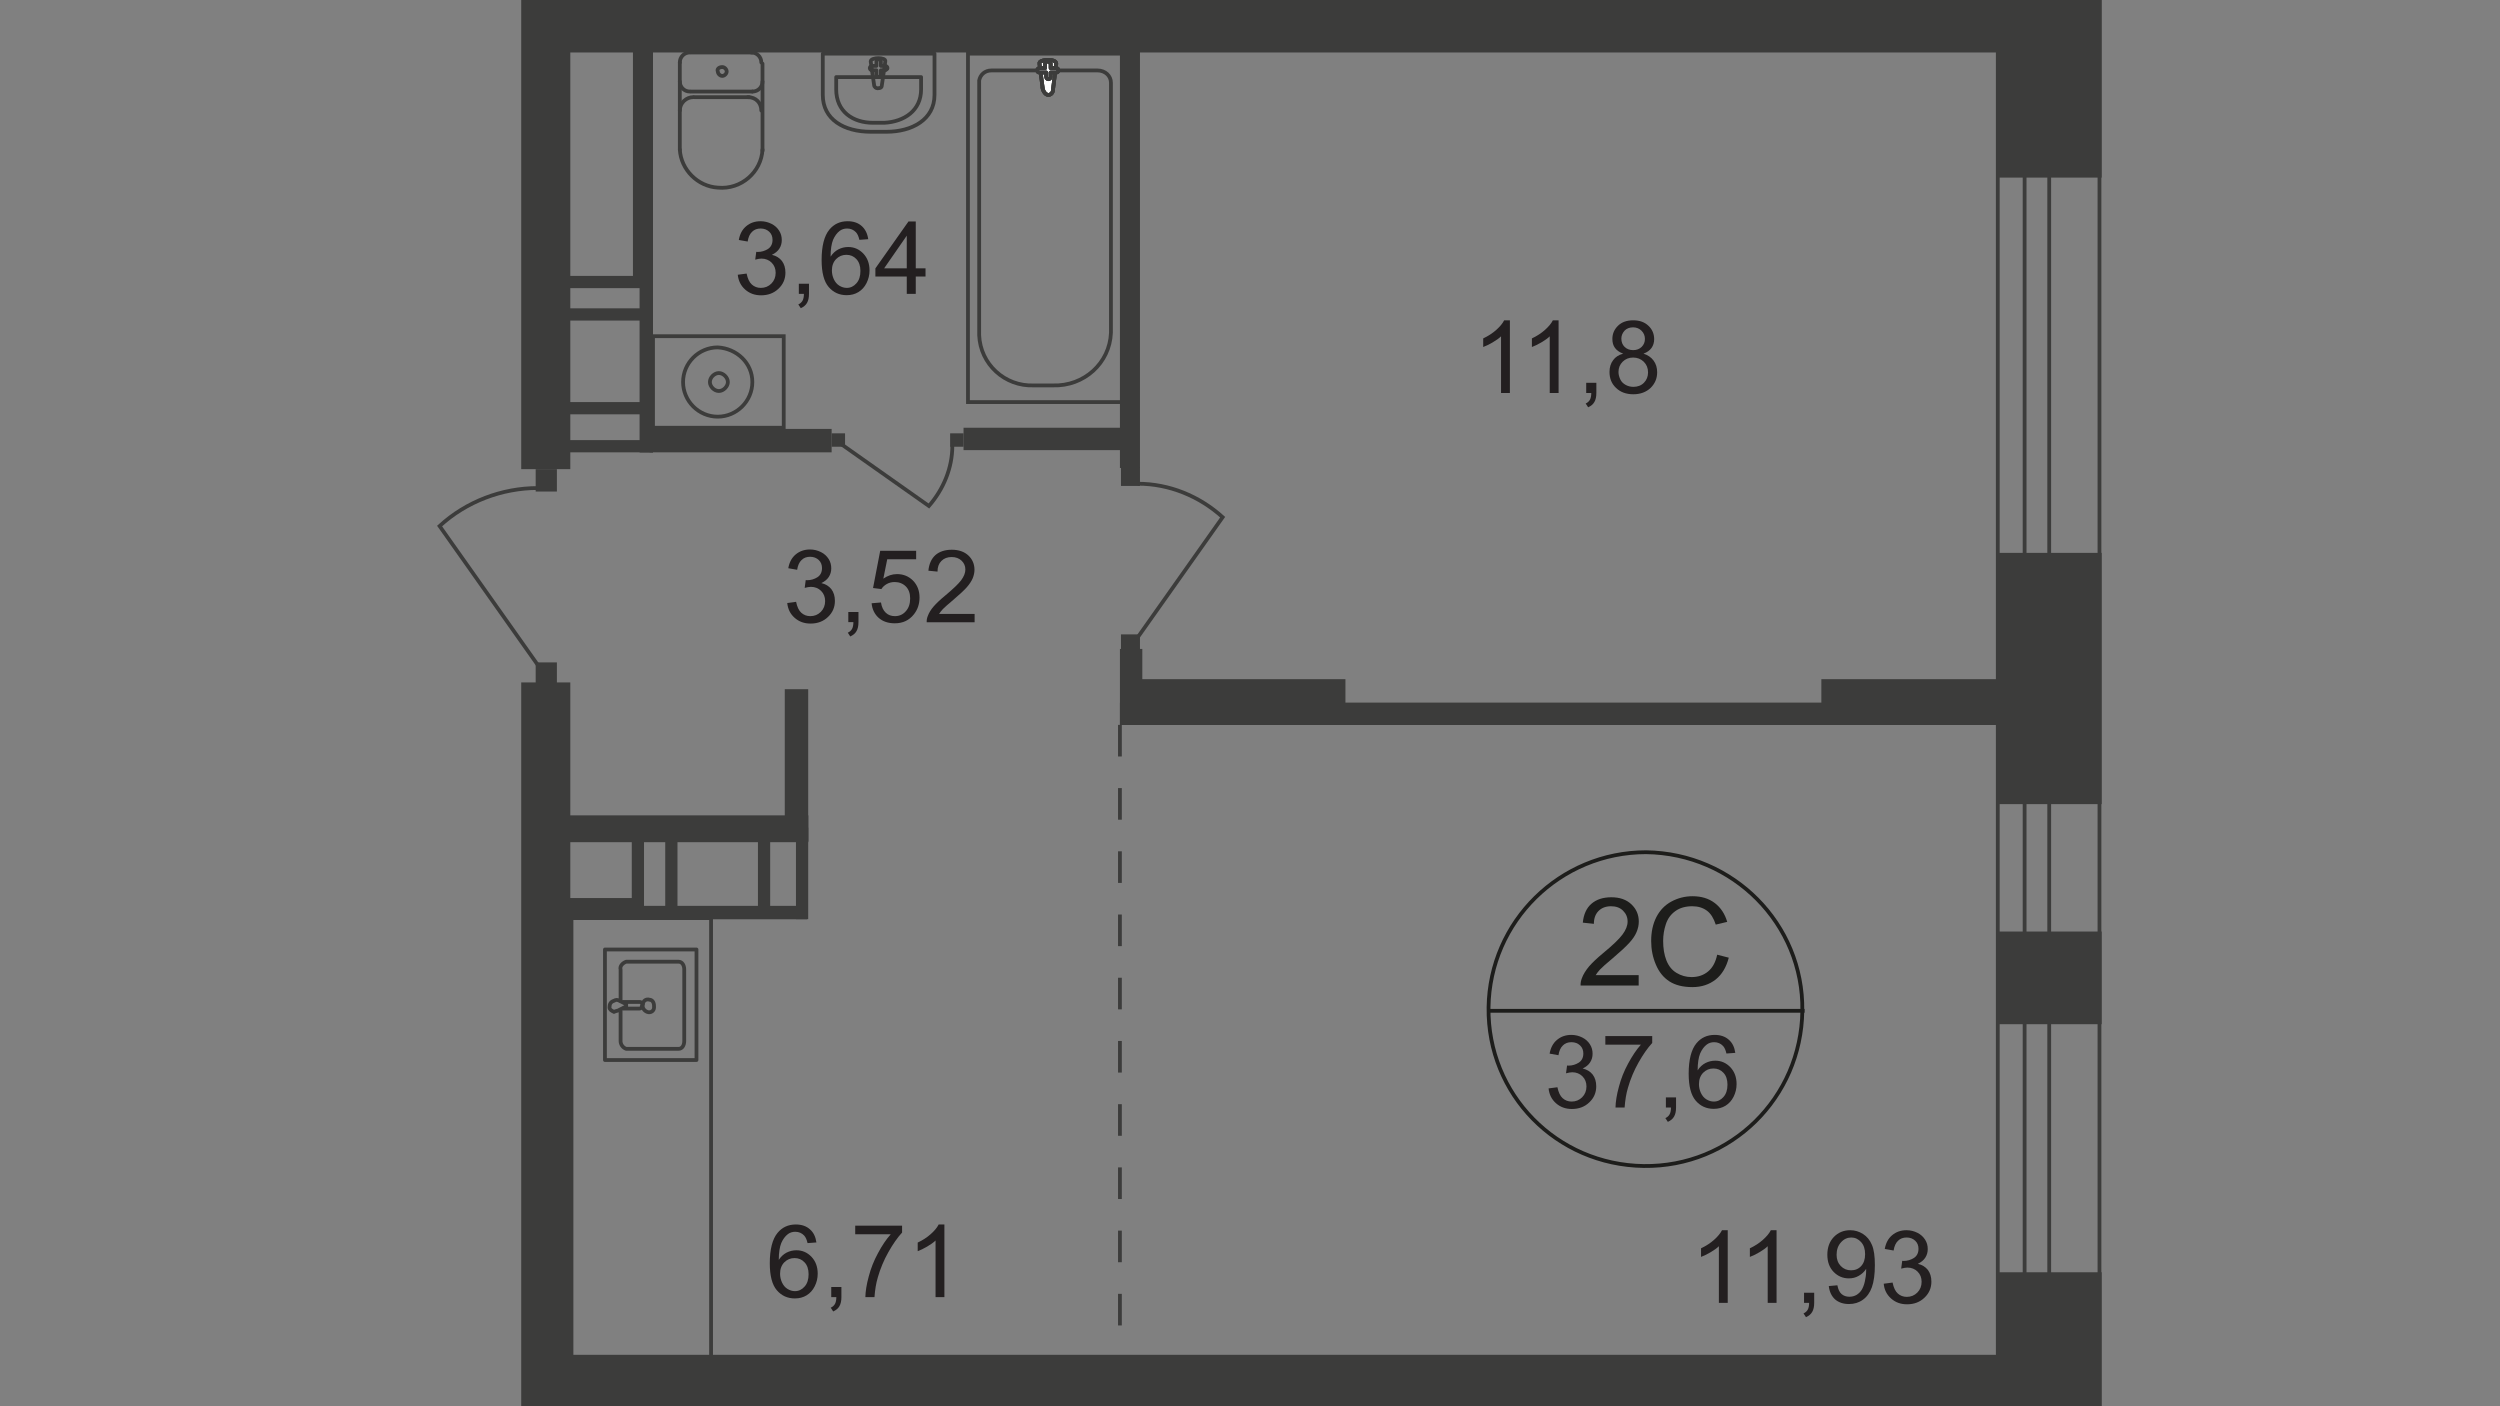 <?xml version="1.0" encoding="utf-8"?>
<!-- Generator: Adobe Illustrator 27.9.0, SVG Export Plug-In . SVG Version: 6.00 Build 0)  -->
<svg version="1.1" id="Layer_1" xmlns="http://www.w3.org/2000/svg" xmlns:xlink="http://www.w3.org/1999/xlink" x="0px" y="0px"
	 width="1920px" height="1080px" viewBox="0 0 1920 1080" style="enable-background:new 0 0 1920 1080;" xml:space="preserve">
<rect x="0" y="0" width="1920" height="1080" fill="#808080" stroke="none"/>
<style type="text/css">
	.st0{clip-path:url(#SVGID_00000137835341506529642080000005090331618013772165_);}
	.st1{clip-path:url(#SVGID_00000070117759241893268390000008668029065226036368_);}
	.st2{fill:none;stroke:#3C3C3B;stroke-width:2.917;stroke-linecap:round;stroke-linejoin:round;}
	.st3{fill:none;stroke:#3C3C3B;stroke-width:2.917;stroke-miterlimit:22.93;}
	.st4{fill:#3C3C3B;}
	.st5{fill:#FFFFFF;}
	.st6{fill:none;stroke:#1D1D1B;stroke-width:2.917;stroke-miterlimit:10;}
	.st7{enable-background:new    ;}
	.st8{fill:#1D1D1B;}
	.st9{fill:none;stroke:#3C3C3B;stroke-width:2.917;stroke-miterlimit:22.93;stroke-dasharray:24.276,24.276;}
	.st10{fill:#231F20;}
</style>
<g>
	<g>
		<g>
			<defs>
				<polygon id="SVGID_1_" points="1185.2,0 1619.2,0 1619.2,1080 348.8,1080 348.8,511.3 300.8,511.3 300.8,0 				"/>
			</defs>
			<clipPath id="SVGID_00000017476348863016719140000015956366226815282361_">
				<use xlink:href="#SVGID_1_"  style="overflow:visible;"/>
			</clipPath>
			<g style="clip-path:url(#SVGID_00000017476348863016719140000015956366226815282361_);">
				<g>
					<g>
						<g>
							<defs>
								<polygon id="SVGID_00000113345524556920760910000014761971004608956344_" points="-2069.4,1792 -2069.4,2664.4 
									1614.1,2664.4 1614.1,-1569.8 -1014.3,-1569.8 -1014.3,175 -2069.4,175 								"/>
							</defs>
							<clipPath id="SVGID_00000037666808682868820920000006431371888989606328_">
								<use xlink:href="#SVGID_00000113345524556920760910000014761971004608956344_"  style="overflow:visible;"/>
							</clipPath>
							<g style="clip-path:url(#SVGID_00000037666808682868820920000006431371888989606328_);">
								<path class="st2" d="M476.6,776.3v23.2c0,2.6,1.7,5.1,4.3,6h40.3c2.6,0,4.3-2.6,4.3-6v-54.9c0-3.4-1.7-6-4.3-6h-40.3
									c-2.6,0.9-5.1,3.4-4.3,6v24"/>
								<path class="st3" d="M498.9,767.8c-2.6-0.9-5.1,0.9-5.1,3.4c-0.9,2.6,0.9,5.1,3.4,6c2.6,0.9,5.1-0.9,5.1-3.4v-0.9
									C502.4,769.5,500.6,767.8,498.9,767.8z"/>
								<rect x="464.6" y="729.2" class="st2" width="70.3" height="84.9"/>
								<path class="st3" d="M478.3,769.5h12.9c1.7,0,2.6,1.7,1.7,3.4c0,0.9-0.9,1.7-1.7,1.7h-12.9"/>
								<path class="st3" d="M475.8,775.5l3.4-1.7l1.7-0.9l0,0v-1.7l0,0l-1.7-0.9l-3.4-1.7c-1.7-0.9-2.6-0.9-4.3,0
									c-2.6,0.9-3.4,2.6-3.4,5.1c0,1.7,1.7,2.6,3.4,3.4C473.2,776.3,474.9,776.3,475.8,775.5z"/>
								<path class="st3" d="M438.9,705.1h107.2v337.1H438.9V705.1z"/>
								<rect x="400.3" y="524.1" class="st4" width="37.7" height="850.1"/>
								<rect x="400.3" y="-299.4" class="st4" width="37.7" height="659.7"/>
								<rect x="424.3" y="0" class="st4" width="1134" height="40.3"/>
								<rect x="424.3" y="1040.5" class="st4" width="1134" height="40.3"/>
								<rect x="1534.3" y="977.1" class="st4" width="79.8" height="197.3"/>
								<rect x="1534.3" y="715.4" class="st4" width="79.8" height="71.2"/>
								<rect x="1534.3" y="424.6" class="st4" width="79.8" height="193"/>
								<rect x="1534.3" y="-56.6" class="st4" width="79.8" height="193"/>
								<rect x="860.1" y="498.4" class="st4" width="17.2" height="58.3"/>
								<rect x="860.1" y="539.6" class="st4" width="684.5" height="17.2"/>
								<rect x="1398.8" y="521.6" class="st4" width="154.4" height="35.2"/>
								<rect x="863.5" y="521.6" class="st4" width="169.8" height="35.2"/>
								<rect x="486.1" y="-148.4" class="st4" width="15.4" height="177.6"/>
								<rect x="743.4" y="-267.6" class="st3" width="118.4" height="267.6"/>
								<path class="st3" d="M853.2-214.5v192.2c0,5.1-5.1,9.4-10.3,9.4h-81.5c-5.1,0-8.6-3.4-9.4-7.7l0,0v-195.6
									c0.9-22.3,19.7-39.5,42-38.6h14.6C832.6-255.6,852.3-237.6,853.2-214.5z"/>
								<path class="st5" d="M800.9-28.3l-2.6,20.6c-0.9,3.4,12.9,4.3,12.9,0l-2.6-19.7c0-1.7-1.7-3.4-3.4-3.4
									C802.6-31.7,801.7-30,800.9-28.3C801.7-28.3,801.7-28.3,800.9-28.3L800.9-28.3z"/>
								<path class="st3" d="M800.9-28.3l-2.6,20.6c-0.9,3.4,12.9,4.3,12.9,0l-2.6-19.7c0-1.7-1.7-3.4-3.4-3.4
									C802.6-31.7,801.7-30,800.9-28.3C801.7-28.3,801.7-28.3,800.9-28.3L800.9-28.3z"/>
								<path class="st3" d="M800.9-28.3l-2.6,20.6c-0.9,3.4,12.9,4.3,12.9,0l-2.6-19.7c0-1.7-1.7-3.4-3.4-3.4
									C802.6-31.7,801.7-30,800.9-28.3C801.7-28.3,801.7-28.3,800.9-28.3L800.9-28.3z"/>
								<path class="st2" d="M800.9-28.3l-2.6,20.6c-0.9,3.4,12.9,4.3,12.9,0l-2.6-19.7c0-1.7-1.7-3.4-3.4-3.4
									C802.6-31.7,801.7-30,800.9-28.3C801.7-28.3,801.7-28.3,800.9-28.3L800.9-28.3z"/>
								<path class="st5" d="M796.6-12.9L796.6-12.9c0,0.9,0.9,1.7,1.7,1.7l0,0h4.3v3.4c0,0.9,0,1.7,0.9,1.7c0,0,0,0,0.9,0l0,0
									c0.9,0,1.7-0.9,1.7-1.7l0,0l0,0v-3.4h4.3c0.9,0,1.7-0.9,1.7-1.7l0,0l0,0c0-0.9-0.9-1.7-1.7-1.7l0,0H806V-18
									c0-0.9-0.9-1.7-1.7-1.7l0,0l0,0c-0.9,0-1.7,0.9-1.7,1.7v3.4h-4.3C797.4-14.6,796.6-13.7,796.6-12.9L796.6-12.9L796.6-12.9z"
									/>
								<path class="st2" d="M796.6-12.9L796.6-12.9c0,0.9,0.9,1.7,1.7,1.7l0,0h4.3v3.4c0,0.9,0,1.7,0.9,1.7c0,0,0,0,0.9,0l0,0
									c0.9,0,1.7-0.9,1.7-1.7l0,0l0,0v-3.4h4.3c0.9,0,1.7-0.9,1.7-1.7l0,0l0,0c0-0.9-0.9-1.7-1.7-1.7l0,0H806V-18
									c0-0.9-0.9-1.7-1.7-1.7l0,0l0,0c-0.9,0-1.7,0.9-1.7,1.7v3.4h-4.3C797.4-14.6,796.6-13.7,796.6-12.9L796.6-12.9L796.6-12.9z"
									/>
								<path class="st2" d="M796.6-12.9L796.6-12.9c0,0.9,0.9,1.7,1.7,1.7l0,0h4.3v3.4c0,0.9,0,1.7,0.9,1.7c0,0,0,0,0.9,0l0,0
									c0.9,0,1.7-0.9,1.7-1.7l0,0l0,0v-3.4h4.3c0.9,0,1.7-0.9,1.7-1.7l0,0l0,0c0-0.9-0.9-1.7-1.7-1.7l0,0H806V-18
									c0-0.9-0.9-1.7-1.7-1.7l0,0l0,0c-0.9,0-1.7,0.9-1.7,1.7v3.4h-4.3C797.4-14.6,796.6-13.7,796.6-12.9L796.6-12.9L796.6-12.9z"
									/>
								<path class="st2" d="M796.6-12.9L796.6-12.9c0,0.9,0.9,1.7,1.7,1.7l0,0h4.3v3.4c0,0.9,0,1.7,0.9,1.7c0,0,0,0,0.9,0l0,0
									c0.9,0,1.7-0.9,1.7-1.7l0,0l0,0v-3.4h4.3c0.9,0,1.7-0.9,1.7-1.7l0,0l0,0c0-0.9-0.9-1.7-1.7-1.7l0,0H806V-18
									c0-0.9-0.9-1.7-1.7-1.7l0,0l0,0c-0.9,0-1.7,0.9-1.7,1.7v3.4h-4.3C797.4-14.6,796.6-13.7,796.6-12.9L796.6-12.9L796.6-12.9z"
									/>
								<path class="st2" d="M522.1-6.9c0,4.3,3.4,7.7,7.7,7.7l0,0l0,0"/>
								<line class="st2" x1="522.1" y1="-6.9" x2="522.1" y2="-73.8"/>
								<path class="st2" d="M585.6-73.8c-0.9-17.2-16.3-30.9-34.3-29.2c-15.4,0.9-28.3,13.7-29.2,29.2"/>
								<line class="st2" x1="585.6" y1="-74.6" x2="585.6" y2="-7.7"/>
								<path class="st2" d="M577,0.9c4.3,0,7.7-3.4,7.7-7.7l0,0l0,0"/>
								<line class="st2" x1="577.8" y1="0.9" x2="530.7" y2="0.9"/>
								<path class="st2" d="M554.7-10.3c1.7,0,3.4-1.7,3.4-3.4s-1.7-3.4-3.4-3.4s-3.4,1.7-3.4,3.4C550.4-12,552.1-10.3,554.7-10.3
									L554.7-10.3z"/>
								<path class="st2" d="M585.6-21.4c0-4.3-3.4-7.7-7.7-7.7"/>
								<line class="st2" x1="577.8" y1="-29.2" x2="530.7" y2="-29.2"/>
								<path class="st2" d="M529.8-29.2c-4.3,0-7.7,3.4-7.7,7.7"/>
								<path class="st2" d="M522.1-43.7c0,6,5.1,10.3,11.2,10.3l0,0l0,0"/>
								<line class="st2" x1="533.2" y1="-33.5" x2="575.3" y2="-33.5"/>
								<path class="st2" d="M574.4-33.5c6,0,10.3-4.3,10.3-10.3"/>
								<path class="st2" d="M717.7-31.7V0.9h-85.8v-32.6c0-18.9,16.3-28.3,36.9-28.3h12C700.5-60,717.7-50.6,717.7-31.7z"/>
								<path class="st2" d="M707.4-27.5v9.4h-65.2v-9.4c0-17.2,12.9-25.7,28.3-25.7h8.6C694.5-52.3,707.4-43.7,707.4-27.5z"/>
								<path class="st2" d="M677.3-24l2.6,18c0.9,3.4-11.2,3.4-11.2,0l2.6-18c0-1.7,1.7-2.6,2.6-2.6
									C676.5-27.5,677.3-25.7,677.3-24z"/>
								<path class="st2" d="M681.6-11.2L681.6-11.2c0,0.9-0.9,1.7-1.7,1.7h-3.4V-6c0,0.9-0.9,1.7-1.7,1.7s-1.7-0.9-1.7-1.7v-3.4
									h-3.4c-0.9,0-1.7,0-1.7-0.9s0-1.7,0.9-1.7h4.3v-3.4c0-0.9,0.9-1.7,1.7-1.7s1.7,0.9,1.7,1.7l0,0v3.4h3.4
									C680.8-12,681.6-12,681.6-11.2L681.6-11.2z"/>
								<rect x="860.1" y="-293.4" class="st4" width="15.4" height="322.5"/>
								<rect x="486.1" y="36.9" class="st4" width="15.4" height="177.6"/>
								<rect x="491.2" y="214.5" class="st4" width="10.3" height="133"/>
								<rect x="431.2" y="211.9" class="st4" width="70.3" height="9.4"/>
								<rect x="431.2" y="236.8" class="st4" width="70.3" height="9.4"/>
								<rect x="430.3" y="308.8" class="st4" width="70.3" height="9.4"/>
								<rect x="431.2" y="338" class="st4" width="70.3" height="9.4"/>
								<rect x="498.9" y="329.4" class="st4" width="139.8" height="18"/>
								<rect x="740" y="328.5" class="st4" width="127.8" height="17.2"/>
								<rect x="743.4" y="41.2" class="st3" width="118.4" height="267.6"/>
								<path class="st3" d="M853.2,255.6V63.5c0-5.1-4.3-9.4-10.3-9.4h-81.5c-5.1,0-8.6,3.4-9.4,7.7l0,0v195.6
									c0.9,22.3,19.7,39.5,42,38.6h14.6C832.6,296.8,852.3,278.8,853.2,255.6z"/>
								<path class="st5" d="M800.9,68.6l-2.6-19.7c-0.9-3.4,12.9-4.3,12.9,0l-2.6,20.6c0,1.7-1.7,3.4-3.4,3.4
									S801.7,71.2,800.9,68.6C801.7,68.6,801.7,68.6,800.9,68.6L800.9,68.6z"/>
								<path class="st3" d="M800.9,68.6l-2.6-19.7c-0.9-3.4,12.9-4.3,12.9,0l-2.6,20.6c0,1.7-1.7,3.4-3.4,3.4
									S801.7,71.2,800.9,68.6C801.7,68.6,801.7,68.6,800.9,68.6L800.9,68.6z"/>
								<path class="st3" d="M800.9,68.6l-2.6-19.7c-0.9-3.4,12.9-4.3,12.9,0l-2.6,20.6c0,1.7-1.7,3.4-3.4,3.4
									S801.7,71.2,800.9,68.6C801.7,68.6,801.7,68.6,800.9,68.6L800.9,68.6z"/>
								<path class="st2" d="M800.9,68.6l-2.6-19.7c-0.9-3.4,12.9-4.3,12.9,0l-2.6,20.6c0,1.7-1.7,3.4-3.4,3.4
									S801.7,71.2,800.9,68.6C801.7,68.6,801.7,68.6,800.9,68.6L800.9,68.6z"/>
								<path class="st5" d="M796.6,54L796.6,54c0-0.9,0.9-1.7,1.7-1.7l0,0h4.3v-3.4c0-0.9,0.9-1.7,2.6-1.7c0.9,0,0.9,0.9,1.7,1.7
									l0,0v3.4h4.3c0.9,0,1.7,0.9,1.7,1.7l0,0l0,0c0,0.9-0.9,1.7-1.7,1.7l0,0h-4.3v3.4c0,0.9-0.9,1.7-1.7,1.7l0,0l0,0
									c-0.9,0-1.7-0.9-1.7-1.7l0,0l0,0v-3.4h-5.1C797.4,55.8,796.6,54.9,796.6,54L796.6,54L796.6,54z"/>
								<path class="st2" d="M796.6,54L796.6,54c0-0.9,0.9-1.7,1.7-1.7l0,0h4.3v-3.4c0-0.9,0.9-1.7,2.6-1.7c0.9,0,0.9,0.9,1.7,1.7
									l0,0v3.4h4.3c0.9,0,1.7,0.9,1.7,1.7l0,0l0,0c0,0.9-0.9,1.7-1.7,1.7l0,0h-4.3v3.4c0,0.9-0.9,1.7-1.7,1.7l0,0l0,0
									c-0.9,0-1.7-0.9-1.7-1.7l0,0l0,0v-3.4h-5.1C797.4,55.8,796.6,54.9,796.6,54L796.6,54L796.6,54z"/>
								<path class="st2" d="M796.6,54L796.6,54c0-0.9,0.9-1.7,1.7-1.7l0,0h4.3v-3.4c0-0.9,0.9-1.7,2.6-1.7c0.9,0,0.9,0.9,1.7,1.7
									l0,0v3.4h4.3c0.9,0,1.7,0.9,1.7,1.7l0,0l0,0c0,0.9-0.9,1.7-1.7,1.7l0,0h-4.3v3.4c0,0.9-0.9,1.7-1.7,1.7l0,0l0,0
									c-0.9,0-1.7-0.9-1.7-1.7l0,0l0,0v-3.4h-5.1C797.4,55.8,796.6,54.9,796.6,54L796.6,54L796.6,54z"/>
								<path class="st2" d="M796.6,54L796.6,54c0-0.9,0.9-1.7,1.7-1.7l0,0h4.3v-3.4c0-0.9,0.9-1.7,2.6-1.7c0.9,0,0.9,0.9,1.7,1.7
									l0,0v3.4h4.3c0.9,0,1.7,0.9,1.7,1.7l0,0l0,0c0,0.9-0.9,1.7-1.7,1.7l0,0h-4.3v3.4c0,0.9-0.9,1.7-1.7,1.7l0,0l0,0
									c-0.9,0-1.7-0.9-1.7-1.7l0,0l0,0v-3.4h-5.1C797.4,55.8,796.6,54.9,796.6,54L796.6,54L796.6,54z"/>
								<path class="st2" d="M522.1,48c0-4.3,3.4-7.7,7.7-7.7"/>
								<line class="st2" x1="522.1" y1="48" x2="522.1" y2="114.9"/>
								<path class="st2" d="M585.6,114.9c-0.9,17.2-16.3,30.9-34.3,29.2c-15.4-0.9-28.3-13.7-29.2-29.2"/>
								<line class="st2" x1="585.6" y1="115.8" x2="585.6" y2="48.9"/>
								<path class="st2" d="M577,40.3c4.3,0,7.7,3.4,7.7,7.7"/>
								<line class="st2" x1="577.8" y1="40.3" x2="530.7" y2="40.3"/>
								<path class="st2" d="M554.7,51.5c1.7,0,3.4,1.7,3.4,3.4s-1.7,3.4-3.4,3.4s-3.4-1.7-3.4-3.4
									C550.4,53.2,552.1,51.5,554.7,51.5L554.7,51.5z"/>
								<path class="st2" d="M585.6,62.6c0,4.3-3.4,7.7-7.7,7.7l0,0l0,0"/>
								<line class="st2" x1="577.8" y1="70.3" x2="530.7" y2="70.3"/>
								<path class="st2" d="M529.8,70.3c-4.3,0-7.7-3.4-7.7-7.7l0,0l0,0"/>
								<path class="st2" d="M522.1,84.9c0-6,5.1-10.3,10.3-10.3l0,0"/>
								<line class="st2" x1="533.2" y1="74.6" x2="575.3" y2="74.6"/>
								<path class="st2" d="M574.4,74.6c6,0,10.3,4.3,10.3,10.3l0,0"/>
								<path class="st2" d="M717.7,72.9V41.2h-85.8v31.7c0,18.9,16.3,28.3,36.9,28.3h12C700.5,101.2,717.7,91.8,717.7,72.9z"/>
								<path class="st2" d="M707.4,68.6v-9.4h-65.2v9.4c0,17.2,12.9,25.7,28.3,25.7h8.6C694.5,93.5,707.4,84.9,707.4,68.6z"/>
								<path class="st2" d="M677.3,65.2l2.6-18c0.9-3.4-11.2-3.4-11.2,0l2.6,18c0,1.7,1.7,2.6,2.6,2.6
									C676.5,67.8,677.3,66.9,677.3,65.2z"/>
								<path class="st2" d="M681.6,52.3L681.6,52.3c0-0.9-0.9-1.7-1.7-1.7h-3.4v-3.4c0-0.9-0.9-1.7-1.7-1.7s-1.7,0.9-1.7,1.7l0,0
									v3.4h-3.4c-0.9,0-1.7,0.9-1.7,1.7l0,0c0,0.9,0.9,1.7,1.7,1.7h3.4v3.4c0,0.9,0.9,1.7,1.7,1.7s1.7-0.9,1.7-1.7V54h3.4
									C680.8,53.2,681.6,53.2,681.6,52.3z"/>
								<rect x="501.5" y="258.2" class="st3" width="100.4" height="70.3"/>
								<path class="st3" d="M577.8,293.4c0,14.6-12,26.6-26.6,26.6s-26.6-12-26.6-26.6s12-26.6,26.6-26.6l0,0
									C565.8,267.6,577.8,278.8,577.8,293.4L577.8,293.4L577.8,293.4z"/>
								<path class="st3" d="M559,293.4c0,3.4-3.4,6.9-6.9,6.9s-6.9-3.4-6.9-6.9s3.4-6.9,6.9-6.9l0,0l0,0
									C555.5,286.5,559,289.9,559,293.4z"/>
								<rect x="638.7" y="332.8" class="st4" width="10.3" height="10.3"/>
								<rect x="729.7" y="332.8" class="st4" width="10.3" height="10.3"/>
								<path class="st3" d="M646.5,341.4l66.9,47.2c11.2-12.9,18-29.2,18-46.3"/>
								<rect x="860.1" y="36.9" class="st4" width="15.4" height="322.5"/>
								<rect x="860.9" y="487.2" class="st4" width="14.6" height="14.6"/>
								<rect x="860.9" y="358.6" class="st4" width="14.6" height="14.6"/>
								<path class="st3" d="M872.9,490.7l66.1-93.5c-18-16.3-41.2-25.7-65.2-25.7"/>
								<rect x="411.4" y="508.7" class="st4" width="16.3" height="17.2"/>
								<rect x="411.4" y="360.3" class="st4" width="16.3" height="17.2"/>
								<path class="st3" d="M414,512.1L337.6,404c20.6-18.9,48-29.2,75.5-29.2"/>
								<rect x="712.5" y="1070.6" class="st4" width="17.2" height="305.4"/>
								<rect x="481.8" y="1048.3" class="st4" width="17.2" height="199.9"/>
								<rect x="486.1" y="1063.7" class="st4" width="15.4" height="177.6"/>
								<rect x="491.2" y="1174.4" class="st4" width="10.3" height="196.4"/>
								<path class="st2" d="M555.5,1086.9c0-4.3,3.4-7.7,7.7-7.7"/>
								<line class="st2" x1="555.5" y1="1086.9" x2="555.5" y2="1153.8"/>
								<path class="st2" d="M618.2,1153.8c-0.9,17.2-15.4,30.9-33.5,30c-16.3-0.9-29.2-13.7-30-30"/>
								<line class="st2" x1="618.2" y1="1154.6" x2="618.2" y2="1087.7"/>
								<path class="st2" d="M610.4,1079.1c4.3,0,7.7,3.4,7.7,7.7"/>
								<line class="st2" x1="611.3" y1="1079.1" x2="564.1" y2="1079.1"/>
								<path class="st2" d="M587.3,1090.3c1.7,0,3.4,1.7,3.4,3.4s-1.7,3.4-3.4,3.4l0,0l0,0c-1.7,0-3.4-1.7-3.4-3.4
									S585.6,1090.3,587.3,1090.3L587.3,1090.3z"/>
								<path class="st2" d="M618.2,1102.3c0,4.3-3.4,7.7-7.7,7.7l0,0l0,0"/>
								<line class="st2" x1="611.3" y1="1109.2" x2="564.1" y2="1109.2"/>
								<path class="st2" d="M563.3,1109.2c-4.3,0-7.7-3.4-7.7-7.7l0,0l0,0"/>
								<path class="st2" d="M555.5,1123.7c0-6,5.1-10.3,10.3-10.3l0,0"/>
								<line class="st2" x1="566.7" y1="1113.5" x2="608.7" y2="1113.5"/>
								<path class="st2" d="M607.9,1113.5c6,0,10.3,4.3,10.3,10.3l0,0"/>
								<path class="st2" d="M680.8,1300.5h32.6v-85.8h-31.7c-18.9,0-28.3,16.3-28.3,36.9v12
									C653.3,1284.2,662.8,1300.5,680.8,1300.5z"/>
								<path class="st2" d="M685.1,1290.2h10.3V1225h-10.3c-17.2,0-25.7,12.9-25.7,28.3v8.6
									C660.2,1277.3,668.8,1290.2,685.1,1290.2z"/>
								<rect x="602.7" y="529.3" class="st4" width="18" height="116.7"/>
								<rect x="422.6" y="626.2" class="st4" width="198.2" height="20.6"/>
								<rect x="411.4" y="689.7" class="st4" width="80.6" height="15.4"/>
								<rect x="487.8" y="695.7" class="st4" width="132.1" height="10.3"/>
								<rect x="485.2" y="635.6" class="st4" width="9.4" height="70.3"/>
								<rect x="510.9" y="635.6" class="st4" width="9.4" height="70.3"/>
								<rect x="582.1" y="633.9" class="st4" width="9.4" height="70.3"/>
								<rect x="611.3" y="635.6" class="st4" width="9.4" height="70.3"/>
								<path class="st2" d="M758,1149.5v23.2c0,3.4,1.7,6,4.3,6h40.3c2.6-0.9,5.1-3.4,4.3-6v-54.9c0-2.6-1.7-5.1-4.3-6h-40.3
									c-2.6,0-4.3,2.6-4.3,6v24"/>
								<path class="st3" d="M780.3,1140.9c-2.6-0.9-5.1,0.9-6,3.4c-0.9,2.6,0.9,5.1,3.4,6c2.6,0.9,5.1-0.9,6-3.4v-0.9
									C783.7,1142.6,782.9,1140.9,780.3,1140.9z"/>
								<rect x="746" y="1102.3" class="st2" width="70.3" height="84.9"/>
								<path class="st3" d="M759.7,1142.6h13.7c1.7,0,2.6,1.7,1.7,3.4c0,0.9-0.9,1.7-1.7,1.7h-12.9"/>
								<path class="st3" d="M758,1148.6l3.4-1.7l1.7-0.9l0,0v-1.7l0,0l-1.7-0.9l-3.4-1.7c-1.7-0.9-2.6-0.9-4.3,0
									c-1.7,0-3.4,1.7-3.4,4.3c0,1.7,1.7,3.4,3.4,4.3C755.4,1150.3,756.3,1149.5,758,1148.6z"/>
								<path class="st3" d="M720.2,1078.3h107.2l-0.9,295.1H720.2V1078.3z"/>
								<rect x="1534.3" y="-491.5" class="st3" width="78.1" height="2612.1"/>
								<rect x="1554.9" y="-491.5" class="st3" width="18.9" height="2612.1"/>
								<path class="st6" d="M1385.9,1290.2c-0.9,66.1-54.9,119.2-121.8,118.4c-66.9-0.9-119.2-54.9-118.4-121.8
									c0.9-66.1,54-118.4,120.1-118.4s120.1,54,120.1,120.1C1385.9,1289.3,1385.9,1289.3,1385.9,1290.2z"/>
								<g class="st7">
									<path class="st8" d="M1221.8,1252.8l8.3-1.1c1,4.7,2.6,8.1,4.9,10.1c2.3,2.1,5.1,3.1,8.3,3.1c3.9,0,7.2-1.3,9.9-4
										c2.7-2.7,4-6,4-10c0-3.8-1.2-6.9-3.7-9.4s-5.6-3.7-9.5-3.7c-1.6,0-3.5,0.3-5.8,0.9l0.9-7.3c0.6,0.1,1,0.1,1.3,0.1
										c3.5,0,6.7-0.9,9.5-2.8c2.8-1.8,4.2-4.7,4.2-8.5c0-3-1-5.5-3.1-7.5s-4.7-3-8-3c-3.2,0-5.9,1-8,3s-3.5,5.1-4.1,9.1l-8.3-1.5
										c1-5.5,3.3-9.8,6.9-12.9s8-4.6,13.4-4.6c3.7,0,7.1,0.8,10.2,2.4s5.5,3.7,7.1,6.5c1.6,2.7,2.5,5.6,2.5,8.7
										c0,2.9-0.8,5.6-2.3,8s-3.9,4.3-6.9,5.7c4,0.9,7.1,2.8,9.3,5.7c2.2,2.9,3.3,6.5,3.3,10.9c0,5.9-2.1,10.9-6.4,15
										s-9.7,6.1-16.3,6.1c-5.9,0-10.8-1.8-14.7-5.3C1224.6,1263,1222.4,1258.4,1221.8,1252.8z"/>
									<path class="st8" d="M1325.6,1247l8.9,2.3c-1.9,7.3-5.2,12.9-10.1,16.8c-4.9,3.8-10.8,5.8-17.8,5.8
										c-7.3,0-13.2-1.5-17.7-4.4c-4.6-3-8-7.2-10.4-12.9c-2.4-5.6-3.6-11.6-3.6-18.1c0-7,1.3-13.1,4-18.4
										c2.7-5.2,6.5-9.2,11.5-11.9c5-2.7,10.4-4.1,16.3-4.1c6.7,0,12.4,1.7,17,5.2s7.8,8.3,9.6,14.5l-8.8,2.1
										c-1.6-4.9-3.8-8.5-6.8-10.7s-6.7-3.4-11.2-3.4c-5.2,0-9.5,1.2-13,3.7s-5.9,5.8-7.3,10s-2.1,8.5-2.1,12.9
										c0,5.7,0.8,10.7,2.5,15s4.3,7.5,7.8,9.6s7.3,3.2,11.5,3.2c5,0,9.2-1.4,12.7-4.3S1324.4,1252.6,1325.6,1247z"/>
								</g>
								<g class="st7">
									<path class="st8" d="M899.5,1133.7l-6.8,0.5c-0.6-2.7-1.5-4.6-2.6-5.8c-1.8-1.9-4.1-2.9-6.8-2.9c-2.2,0-4.1,0.6-5.7,1.8
										c-2.2,1.6-3.8,3.9-5.1,6.9c-1.2,3-1.9,7.3-1.9,12.9c1.6-2.5,3.7-4.4,6-5.6c2.4-1.2,4.9-1.8,7.5-1.8c4.6,0,8.4,1.7,11.6,5
										c3.2,3.4,4.8,7.7,4.8,13c0,3.5-0.8,6.7-2.3,9.7s-3.6,5.3-6.2,6.9c-2.6,1.6-5.6,2.4-9,2.4c-5.7,0-10.3-2.1-13.9-6.3
										c-3.6-4.2-5.4-11.1-5.4-20.7c0-10.8,2-18.6,6-23.5c3.5-4.2,8.1-6.4,14-6.4c4.4,0,8,1.2,10.8,3.7
										C897.3,1126,899,1129.4,899.5,1133.7z M871.6,1157.7c0,2.4,0.5,4.6,1.5,6.8c1,2.2,2.4,3.8,4.2,4.9s3.7,1.7,5.7,1.7
										c2.9,0,5.4-1.2,7.4-3.5c2.1-2.3,3.1-5.5,3.1-9.5c0-3.8-1-6.9-3.1-9.1s-4.6-3.3-7.7-3.3c-3.1,0-5.7,1.1-7.9,3.3
										S871.6,1154.1,871.6,1157.7z"/>
									<path class="st8" d="M911,1175.7v-7.8h7.8v7.8c0,2.9-0.5,5.2-1.5,6.9c-1,1.8-2.6,3.1-4.8,4.1l-1.9-2.9
										c1.4-0.6,2.5-1.6,3.2-2.8c0.7-1.2,1.1-3,1.1-5.3L911,1175.7L911,1175.7z"/>
									<path class="st8" d="M964.8,1169.2v6.6H928c-0.1-1.6,0.2-3.2,0.8-4.7c0.9-2.5,2.4-5,4.5-7.4s5-5.2,8.9-8.4
										c6-5,10.1-8.9,12.3-11.8c2.1-2.9,3.2-5.6,3.2-8.2c0-2.7-1-5-2.9-6.8c-1.9-1.9-4.5-2.8-7.6-2.8c-3.3,0-5.9,1-7.9,3
										s-3,4.7-3,8.2l-7-0.7c0.5-5.2,2.3-9.2,5.4-12c3.1-2.7,7.3-4.1,12.6-4.1s9.6,1.5,12.7,4.4c3.1,3,4.7,6.6,4.7,11
										c0,2.2-0.5,4.4-1.4,6.6s-2.4,4.4-4.5,6.8s-5.6,5.6-10.5,9.8c-4.1,3.4-6.7,5.8-7.9,7s-2.1,2.5-2.9,3.7h27.3L964.8,1169.2
										L964.8,1169.2z"/>
									<path class="st8" d="M972.1,1161.2l7.2-0.6c0.5,3.5,1.8,6.1,3.7,7.9s4.3,2.6,7,2.6c3.3,0,6.1-1.2,8.3-3.7s3.4-5.8,3.4-9.9
										c0-3.9-1.1-7-3.3-9.2c-2.2-2.3-5.1-3.4-8.6-3.4c-2.2,0-4.2,0.5-6,1.5s-3.2,2.3-4.2,3.9l-6.4-0.8l5.4-28.6h27.7v6.5h-22.2
										l-3,15c3.3-2.3,6.8-3.5,10.5-3.5c4.9,0,9,1.7,12.3,5c3.3,3.4,5,7.7,5,13c0,5-1.5,9.4-4.4,13.1c-3.6,4.5-8.4,6.8-14.6,6.8
										c-5.1,0-9.2-1.4-12.4-4.2C974.4,1169.6,972.6,1165.8,972.1,1161.2z"/>
								</g>
								<path class="st6" d="M1384.2,776.3c-0.9,66.9-54.9,120.1-121.8,119.2c-66.9-0.9-120.1-54.9-119.2-121.8
									c0.9-66.1,54.9-119.2,121-119.2C1331,655.4,1385.1,709.4,1384.2,776.3C1385.1,776.3,1385.1,776.3,1384.2,776.3z"/>
								<line class="st6" x1="1142.3" y1="776.3" x2="1385.9" y2="776.3"/>
								<g class="st7">
									<path class="st8" d="M1258.5,748.9v8h-44.6c-0.1-2,0.3-3.9,1-5.7c1.1-3,3-6,5.5-9c2.5-2.9,6.1-6.3,10.8-10.2
										c7.3-6,12.3-10.8,14.9-14.3s3.9-6.8,3.9-10c0-3.3-1.2-6-3.5-8.3s-5.4-3.4-9.2-3.4c-4,0-7.2,1.2-9.6,3.6s-3.6,5.7-3.6,9.9
										l-8.5-0.9c0.6-6.3,2.8-11.2,6.6-14.5c3.8-3.3,8.9-5,15.3-5c6.5,0,11.6,1.8,15.4,5.4c3.8,3.6,5.7,8,5.7,13.3
										c0,2.7-0.6,5.4-1.7,8s-2.9,5.4-5.5,8.2c-2.6,2.9-6.8,6.8-12.8,11.9c-5,4.2-8.2,7-9.6,8.5s-2.6,3-3.5,4.5H1258.5z"/>
									<path class="st8" d="M1318.8,733.2l8.9,2.3c-1.9,7.3-5.2,12.9-10.1,16.8c-4.9,3.8-10.8,5.8-17.8,5.8
										c-7.3,0-13.2-1.5-17.7-4.4c-4.6-3-8-7.2-10.4-12.9c-2.4-5.6-3.6-11.6-3.6-18.1c0-7,1.3-13.1,4-18.4
										c2.7-5.2,6.5-9.2,11.5-11.9s10.4-4.1,16.3-4.1c6.7,0,12.4,1.7,17,5.2s7.8,8.3,9.6,14.5l-8.8,2.1c-1.6-4.9-3.8-8.5-6.8-10.7
										s-6.7-3.4-11.2-3.4c-5.2,0-9.5,1.2-13,3.7s-5.9,5.8-7.3,10s-2.1,8.5-2.1,12.9c0,5.7,0.8,10.7,2.5,15s4.3,7.5,7.8,9.6
										s7.3,3.2,11.5,3.2c5,0,9.2-1.4,12.7-4.3S1317.6,738.9,1318.8,733.2z"/>
								</g>
								<line class="st9" x1="860.1" y1="556.7" x2="860.1" y2="1059.4"/>
								<line class="st9" x1="1092.5" y1="1075.7" x2="1092.5" y2="1591.3"/>
							</g>
						</g>
					</g>
				</g>
			</g>
		</g>
	</g>
</g>
<g class="st7">
	<path class="st10" d="M1189.3,835.9l6.8-0.9c0.8,3.9,2.1,6.7,4,8.4c1.9,1.7,4.2,2.6,6.9,2.6c3.2,0,5.9-1.1,8.1-3.3
		c2.2-2.2,3.3-5,3.3-8.3c0-3.1-1-5.7-3.1-7.8c-2-2-4.7-3.1-7.8-3.1c-1.3,0-2.9,0.3-4.8,0.8l0.8-6c0.5,0.1,0.8,0.1,1.1,0.1
		c2.9,0,5.5-0.8,7.9-2.3c2.3-1.5,3.5-3.9,3.5-7c0-2.5-0.8-4.6-2.5-6.2c-1.7-1.6-3.9-2.5-6.6-2.5c-2.7,0-4.9,0.8-6.6,2.5
		c-1.8,1.7-2.9,4.2-3.4,7.5l-6.8-1.2c0.8-4.6,2.7-8.1,5.7-10.6c3-2.5,6.6-3.8,11-3.8c3,0,5.8,0.7,8.4,2c2.6,1.3,4.5,3.1,5.9,5.3
		s2,4.6,2,7.2c0,2.4-0.6,4.6-1.9,6.6c-1.3,2-3.2,3.5-5.7,4.7c3.3,0.8,5.8,2.3,7.7,4.7c1.8,2.4,2.7,5.4,2.7,9c0,4.9-1.8,9-5.3,12.3
		c-3.5,3.4-8,5.1-13.4,5.1c-4.9,0-8.9-1.5-12.2-4.4C1191.6,844.3,1189.8,840.5,1189.3,835.9z"/>
	<path class="st10" d="M1232.9,802.3v-6.6h36v5.3c-3.5,3.8-7,8.8-10.5,15s-6.2,12.7-8.1,19.3c-1.4,4.7-2.2,9.7-2.6,15.3h-7
		c0.1-4.4,0.9-9.7,2.6-15.9c1.6-6.2,4-12.2,7.1-17.9s6.3-10.6,9.8-14.5H1232.9z"/>
	<path class="st10" d="M1279.4,850.6v-7.8h7.8v7.8c0,2.9-0.5,5.2-1.5,6.9c-1,1.8-2.6,3.1-4.8,4.1l-1.9-2.9c1.4-0.6,2.5-1.6,3.2-2.8
		c0.7-1.2,1.1-3,1.1-5.3H1279.4z"/>
	<path class="st10" d="M1332.7,808.6l-6.8,0.5c-0.6-2.7-1.5-4.6-2.6-5.8c-1.8-1.9-4.1-2.9-6.8-2.9c-2.2,0-4.1,0.6-5.7,1.8
		c-2.1,1.6-3.8,3.9-5.1,6.9c-1.2,3-1.9,7.3-1.9,12.9c1.6-2.5,3.7-4.4,6-5.6c2.4-1.2,4.9-1.8,7.5-1.8c4.6,0,8.4,1.7,11.6,5
		c3.2,3.4,4.8,7.7,4.8,13c0,3.5-0.8,6.7-2.3,9.7c-1.5,3-3.6,5.3-6.2,6.9c-2.6,1.6-5.6,2.4-9,2.4c-5.7,0-10.3-2.1-13.9-6.3
		c-3.6-4.2-5.4-11.1-5.4-20.7c0-10.7,2-18.6,6-23.4c3.5-4.2,8.1-6.4,14-6.4c4.4,0,8,1.2,10.8,3.7
		C1330.5,800.9,1332.1,804.3,1332.7,808.6z M1304.8,832.6c0,2.4,0.5,4.6,1.5,6.8c1,2.1,2.4,3.8,4.2,4.9c1.8,1.1,3.7,1.7,5.7,1.7
		c2.9,0,5.4-1.2,7.4-3.5c2.1-2.3,3.1-5.5,3.1-9.5c0-3.8-1-6.9-3.1-9.1c-2-2.2-4.6-3.3-7.7-3.3c-3.1,0-5.7,1.1-7.9,3.3
		C1305.9,826.1,1304.8,829,1304.8,832.6z"/>
</g>
<g class="st7">
	<path class="st10" d="M1159.6,301.8h-6.8v-43.5c-1.6,1.6-3.8,3.1-6.5,4.7c-2.7,1.6-5.1,2.7-7.2,3.5v-6.6c3.8-1.8,7.2-4,10-6.5
		c2.9-2.6,4.9-5,6.1-7.4h4.4V301.8z"/>
	<path class="st10" d="M1197,301.8h-6.8v-43.5c-1.6,1.6-3.8,3.1-6.5,4.7c-2.7,1.6-5.1,2.7-7.2,3.5v-6.6c3.8-1.8,7.2-4,10-6.5
		c2.9-2.6,4.9-5,6.1-7.4h4.4V301.8z"/>
	<path class="st10" d="M1218.2,301.8V294h7.8v7.8c0,2.9-0.5,5.2-1.5,6.9c-1,1.8-2.6,3.1-4.8,4.1l-1.9-2.9c1.4-0.6,2.5-1.6,3.2-2.8
		c0.7-1.2,1.1-3,1.1-5.3H1218.2z"/>
	<path class="st10" d="M1246.6,271.6c-2.8-1-4.9-2.5-6.3-4.4s-2-4.2-2-6.9c0-4,1.5-7.4,4.4-10.2c2.9-2.8,6.8-4.1,11.6-4.1
		c4.9,0,8.8,1.4,11.7,4.2c3,2.8,4.4,6.3,4.4,10.3c0,2.6-0.7,4.8-2,6.7c-1.4,1.9-3.4,3.4-6.2,4.4c3.4,1.1,6,2.9,7.8,5.4
		c1.8,2.5,2.7,5.4,2.7,8.9c0,4.8-1.7,8.7-5,12c-3.4,3.2-7.8,4.9-13.3,4.9s-9.9-1.6-13.3-4.9c-3.4-3.2-5-7.3-5-12.2
		c0-3.6,0.9-6.6,2.8-9.1C1240.6,274.2,1243.2,272.5,1246.6,271.6z M1243,285.7c0,1.9,0.5,3.8,1.4,5.7s2.3,3.2,4.1,4.2
		c1.8,1,3.8,1.5,5.9,1.5c3.3,0,6-1,8.1-3.1c2.1-2.1,3.2-4.8,3.2-8c0-3.3-1.1-6-3.3-8.2c-2.2-2.1-4.9-3.2-8.2-3.2
		c-3.2,0-5.9,1.1-8,3.2S1243,282.5,1243,285.7z M1245.2,260c0,2.6,0.8,4.8,2.5,6.4c1.7,1.7,3.9,2.5,6.6,2.5c2.6,0,4.8-0.8,6.5-2.5
		c1.7-1.7,2.5-3.7,2.5-6.1c0-2.5-0.9-4.6-2.6-6.3c-1.7-1.7-3.9-2.6-6.5-2.6c-2.6,0-4.8,0.8-6.5,2.5
		C1246.1,255.7,1245.2,257.7,1245.2,260z"/>
</g>
<g class="st7">
	<path class="st10" d="M1326.9,1000.6h-6.8v-43.5c-1.6,1.6-3.8,3.1-6.5,4.7c-2.7,1.6-5.1,2.7-7.2,3.5v-6.6c3.8-1.8,7.2-4,10-6.5
		s4.9-5,6.1-7.4h4.4V1000.6z"/>
	<path class="st10" d="M1364.4,1000.6h-6.8v-43.5c-1.6,1.6-3.8,3.1-6.5,4.7c-2.7,1.6-5.1,2.7-7.2,3.5v-6.6c3.8-1.8,7.2-4,10-6.5
		s4.9-5,6.1-7.4h4.4V1000.6z"/>
	<path class="st10" d="M1385.5,1000.6v-7.8h7.8v7.8c0,2.9-0.5,5.2-1.5,6.9c-1,1.8-2.6,3.1-4.8,4.1l-1.9-2.9c1.4-0.6,2.5-1.6,3.2-2.8
		c0.7-1.2,1.1-3,1.1-5.3H1385.5z"/>
	<path class="st10" d="M1404.5,987.7l6.6-0.6c0.6,3.1,1.6,5.3,3.2,6.7c1.6,1.4,3.6,2.1,6,2.1c2.1,0,3.9-0.5,5.5-1.4
		c1.6-1,2.9-2.2,3.9-3.8c1-1.6,1.9-3.8,2.5-6.5s1-5.5,1-8.3c0-0.3,0-0.8,0-1.4c-1.4,2.2-3.2,3.9-5.6,5.3c-2.4,1.4-4.9,2-7.7,2
		c-4.6,0-8.5-1.7-11.7-5c-3.2-3.3-4.8-7.7-4.8-13.2c0-5.6,1.7-10.2,5-13.6c3.3-3.4,7.5-5.2,12.5-5.2c3.6,0,6.9,1,9.9,2.9
		c3,1.9,5.3,4.7,6.8,8.3c1.6,3.6,2.3,8.8,2.3,15.6c0,7.1-0.8,12.8-2.3,17s-3.8,7.4-6.9,9.6c-3,2.2-6.6,3.3-10.7,3.3
		c-4.3,0-7.9-1.2-10.7-3.6C1406.7,995.5,1405,992.1,1404.5,987.7z M1432.4,963.2c0-3.9-1-7-3.1-9.3s-4.6-3.5-7.5-3.5
		c-3,0-5.7,1.2-7.9,3.7c-2.3,2.5-3.4,5.7-3.4,9.6c0,3.5,1.1,6.4,3.2,8.6s4.8,3.3,7.9,3.3c3.2,0,5.8-1.1,7.8-3.3
		S1432.4,967.1,1432.4,963.2z"/>
	<path class="st10" d="M1446.7,985.9l6.8-0.9c0.8,3.9,2.1,6.7,4,8.4c1.9,1.7,4.2,2.6,6.9,2.6c3.2,0,5.9-1.1,8.1-3.3
		c2.2-2.2,3.3-5,3.3-8.3c0-3.1-1-5.7-3.1-7.8c-2-2-4.7-3.1-7.8-3.1c-1.3,0-2.9,0.3-4.8,0.8l0.8-6c0.5,0.1,0.8,0.1,1.1,0.1
		c2.9,0,5.5-0.8,7.9-2.3c2.3-1.5,3.5-3.9,3.5-7c0-2.5-0.8-4.6-2.5-6.2c-1.7-1.6-3.9-2.5-6.6-2.5c-2.7,0-4.9,0.8-6.6,2.5
		c-1.8,1.7-2.9,4.2-3.4,7.5l-6.8-1.2c0.8-4.6,2.7-8.1,5.7-10.6c3-2.5,6.6-3.8,11-3.8c3,0,5.8,0.7,8.4,2c2.6,1.3,4.5,3.1,5.9,5.3
		s2,4.6,2,7.2c0,2.4-0.6,4.6-1.9,6.6c-1.3,2-3.2,3.5-5.7,4.7c3.3,0.8,5.8,2.3,7.7,4.7c1.8,2.4,2.7,5.4,2.7,9c0,4.9-1.8,9-5.3,12.3
		c-3.5,3.4-8,5.1-13.4,5.1c-4.9,0-8.9-1.5-12.2-4.4C1449,994.3,1447.1,990.5,1446.7,985.9z"/>
</g>
<g class="st7">
	<path class="st10" d="M604.6,463.1l6.8-0.9c0.8,3.9,2.1,6.7,4,8.4c1.9,1.7,4.2,2.6,6.9,2.6c3.2,0,5.9-1.1,8.1-3.3
		c2.2-2.2,3.3-5,3.3-8.3c0-3.1-1-5.7-3.1-7.8c-2-2-4.7-3.1-7.8-3.1c-1.3,0-2.9,0.3-4.8,0.8l0.8-6c0.5,0.1,0.8,0.1,1.1,0.1
		c2.9,0,5.5-0.8,7.9-2.3c2.3-1.5,3.5-3.9,3.5-7c0-2.5-0.8-4.6-2.5-6.2c-1.7-1.6-3.9-2.5-6.6-2.5c-2.7,0-4.9,0.8-6.6,2.5
		c-1.8,1.7-2.9,4.2-3.4,7.5l-6.8-1.2c0.8-4.6,2.7-8.1,5.7-10.6c3-2.5,6.6-3.8,11-3.8c3,0,5.8,0.7,8.4,2c2.6,1.3,4.5,3.1,5.9,5.3
		s2,4.6,2,7.2c0,2.4-0.6,4.6-1.9,6.6c-1.3,2-3.2,3.5-5.7,4.7c3.3,0.8,5.8,2.3,7.7,4.7c1.8,2.4,2.7,5.4,2.7,9c0,4.9-1.8,9-5.3,12.3
		c-3.5,3.4-8,5.1-13.4,5.1c-4.9,0-8.9-1.5-12.2-4.4C606.9,471.5,605.1,467.8,604.6,463.1z"/>
	<path class="st10" d="M651.5,477.8V470h7.8v7.8c0,2.9-0.5,5.2-1.5,6.9c-1,1.8-2.6,3.1-4.8,4.1l-1.9-2.9c1.4-0.6,2.5-1.6,3.2-2.8
		c0.7-1.2,1.1-3,1.1-5.3H651.5z"/>
	<path class="st10" d="M669.4,463.3l7.2-0.6c0.5,3.5,1.8,6.1,3.7,7.9c1.9,1.8,4.3,2.6,7,2.6c3.3,0,6.1-1.2,8.3-3.7
		c2.3-2.5,3.4-5.8,3.4-9.9c0-3.9-1.1-7-3.3-9.2c-2.2-2.2-5.1-3.4-8.6-3.4c-2.2,0-4.2,0.5-6,1.5c-1.8,1-3.2,2.3-4.2,3.9l-6.4-0.8
		L676,423h27.6v6.5h-22.2l-3,14.9c3.3-2.3,6.8-3.5,10.5-3.5c4.9,0,9,1.7,12.3,5c3.3,3.4,5,7.7,5,13c0,5-1.5,9.4-4.4,13
		c-3.6,4.5-8.4,6.8-14.6,6.8c-5.1,0-9.2-1.4-12.4-4.2C671.7,471.7,669.8,467.9,669.4,463.3z"/>
	<path class="st10" d="M748.5,471.3v6.6h-36.8c-0.1-1.6,0.2-3.2,0.8-4.7c0.9-2.5,2.4-5,4.5-7.4c2.1-2.4,5-5.2,8.9-8.4
		c6-5,10.1-8.9,12.3-11.8c2.1-2.9,3.2-5.6,3.2-8.2c0-2.7-1-5-2.9-6.8s-4.5-2.8-7.6-2.8c-3.3,0-5.9,1-7.9,3c-2,2-3,4.7-3,8.2l-7-0.7
		c0.5-5.2,2.3-9.2,5.4-12c3.1-2.7,7.3-4.1,12.6-4.1c5.3,0,9.6,1.5,12.7,4.4s4.7,6.6,4.7,11c0,2.2-0.5,4.4-1.4,6.6
		c-0.9,2.1-2.4,4.4-4.5,6.8c-2.1,2.4-5.6,5.6-10.5,9.8c-4.1,3.4-6.7,5.8-7.9,7s-2.1,2.5-2.9,3.7H748.5z"/>
</g>
<g class="st7">
	<path class="st10" d="M627,954.2l-6.8,0.5c-0.6-2.7-1.5-4.6-2.6-5.8c-1.8-1.9-4.1-2.9-6.8-2.9c-2.2,0-4.1,0.6-5.7,1.8
		c-2.1,1.6-3.8,3.9-5.1,6.9c-1.2,3-1.9,7.3-1.9,12.9c1.6-2.5,3.7-4.4,6-5.6c2.4-1.2,4.9-1.8,7.5-1.8c4.6,0,8.4,1.7,11.6,5
		c3.2,3.4,4.8,7.7,4.8,13c0,3.5-0.8,6.7-2.3,9.7c-1.5,3-3.6,5.3-6.2,6.9c-2.6,1.6-5.6,2.4-9,2.4c-5.7,0-10.3-2.1-13.9-6.3
		c-3.6-4.2-5.4-11.1-5.4-20.7c0-10.7,2-18.6,6-23.4c3.5-4.2,8.1-6.4,14-6.4c4.4,0,8,1.2,10.8,3.7C624.8,946.5,626.4,949.9,627,954.2
		z M599.1,978.2c0,2.4,0.5,4.6,1.5,6.8c1,2.1,2.4,3.8,4.2,4.9s3.7,1.7,5.7,1.7c2.9,0,5.4-1.2,7.4-3.5c2.1-2.3,3.1-5.5,3.1-9.5
		c0-3.8-1-6.9-3.1-9.1c-2-2.2-4.6-3.3-7.7-3.3c-3.1,0-5.7,1.1-7.9,3.3C600.2,971.7,599.1,974.6,599.1,978.2z"/>
	<path class="st10" d="M638.4,996.2v-7.8h7.8v7.8c0,2.9-0.5,5.2-1.5,6.9c-1,1.8-2.6,3.1-4.8,4.1l-1.9-2.9c1.4-0.6,2.5-1.6,3.2-2.8
		c0.7-1.2,1.1-3,1.1-5.3H638.4z"/>
	<path class="st10" d="M656.8,947.9v-6.6h36v5.3c-3.5,3.8-7,8.8-10.5,15s-6.2,12.7-8.1,19.3c-1.4,4.7-2.2,9.7-2.6,15.3h-7
		c0.1-4.4,0.9-9.7,2.6-15.9c1.6-6.2,4-12.2,7.1-17.9c3.1-5.8,6.3-10.6,9.8-14.5H656.8z"/>
	<path class="st10" d="M725.3,996.2h-6.8v-43.5c-1.6,1.6-3.8,3.1-6.5,4.7s-5.1,2.7-7.2,3.5v-6.6c3.8-1.8,7.2-4,10-6.5
		c2.9-2.6,4.9-5,6.1-7.4h4.4V996.2z"/>
</g>
<g class="st7">
	<path class="st10" d="M566.6,211l6.8-0.9c0.8,3.9,2.1,6.7,4,8.4c1.9,1.7,4.2,2.6,6.9,2.6c3.2,0,5.9-1.1,8.1-3.3
		c2.2-2.2,3.3-5,3.3-8.3c0-3.1-1-5.7-3.1-7.8c-2-2-4.7-3.1-7.8-3.1c-1.3,0-2.9,0.3-4.8,0.8l0.8-6c0.5,0.1,0.8,0.1,1.1,0.1
		c2.9,0,5.5-0.8,7.9-2.3c2.3-1.5,3.5-3.9,3.5-7c0-2.5-0.8-4.6-2.5-6.2c-1.7-1.6-3.9-2.5-6.6-2.5c-2.7,0-4.9,0.8-6.6,2.5
		c-1.8,1.7-2.9,4.2-3.4,7.5l-6.8-1.2c0.8-4.6,2.7-8.1,5.7-10.6c3-2.5,6.6-3.8,11-3.8c3,0,5.8,0.7,8.4,2c2.6,1.3,4.5,3.1,5.9,5.3
		c1.4,2.2,2,4.6,2,7.2c0,2.4-0.6,4.6-1.9,6.6c-1.3,2-3.2,3.5-5.7,4.7c3.3,0.8,5.8,2.3,7.7,4.7c1.8,2.4,2.7,5.4,2.7,9
		c0,4.9-1.8,9-5.3,12.3c-3.5,3.4-8,5.1-13.4,5.1c-4.9,0-8.9-1.5-12.2-4.4C568.9,219.4,567.1,215.6,566.6,211z"/>
	<path class="st10" d="M613.5,225.7v-7.8h7.8v7.8c0,2.9-0.5,5.2-1.5,6.9c-1,1.8-2.6,3.1-4.8,4.1l-1.9-2.9c1.4-0.6,2.5-1.6,3.2-2.8
		c0.7-1.2,1.1-3,1.1-5.3H613.5z"/>
	<path class="st10" d="M666.8,183.7l-6.8,0.5c-0.6-2.7-1.5-4.6-2.6-5.8c-1.8-1.9-4.1-2.9-6.8-2.9c-2.2,0-4.1,0.6-5.7,1.8
		c-2.1,1.6-3.8,3.9-5.1,6.9c-1.2,3-1.9,7.3-1.9,12.9c1.6-2.5,3.7-4.4,6-5.6c2.4-1.2,4.9-1.8,7.5-1.8c4.6,0,8.4,1.7,11.6,5
		c3.2,3.4,4.8,7.7,4.8,13c0,3.5-0.8,6.7-2.3,9.7c-1.5,3-3.6,5.3-6.2,6.9c-2.6,1.6-5.6,2.4-9,2.4c-5.7,0-10.3-2.1-13.9-6.3
		c-3.6-4.2-5.4-11.1-5.4-20.7c0-10.7,2-18.6,6-23.4c3.5-4.2,8.1-6.4,14-6.4c4.4,0,8,1.2,10.8,3.7C664.5,176,666.2,179.4,666.8,183.7
		z M638.9,207.7c0,2.4,0.5,4.6,1.5,6.8c1,2.1,2.4,3.8,4.2,4.9s3.7,1.7,5.7,1.7c2.9,0,5.4-1.2,7.4-3.5c2.1-2.3,3.1-5.5,3.1-9.5
		c0-3.8-1-6.9-3.1-9.1c-2-2.2-4.6-3.3-7.7-3.3c-3.1,0-5.7,1.1-7.9,3.3C640,201.2,638.9,204.1,638.9,207.7z"/>
	<path class="st10" d="M696.4,225.7v-13.3h-24.1v-6.3l25.4-36h5.6v36h7.5v6.3h-7.5v13.3H696.4z M696.4,206.1v-25.1L679,206.1H696.4z
		"/>
</g>
</svg>
